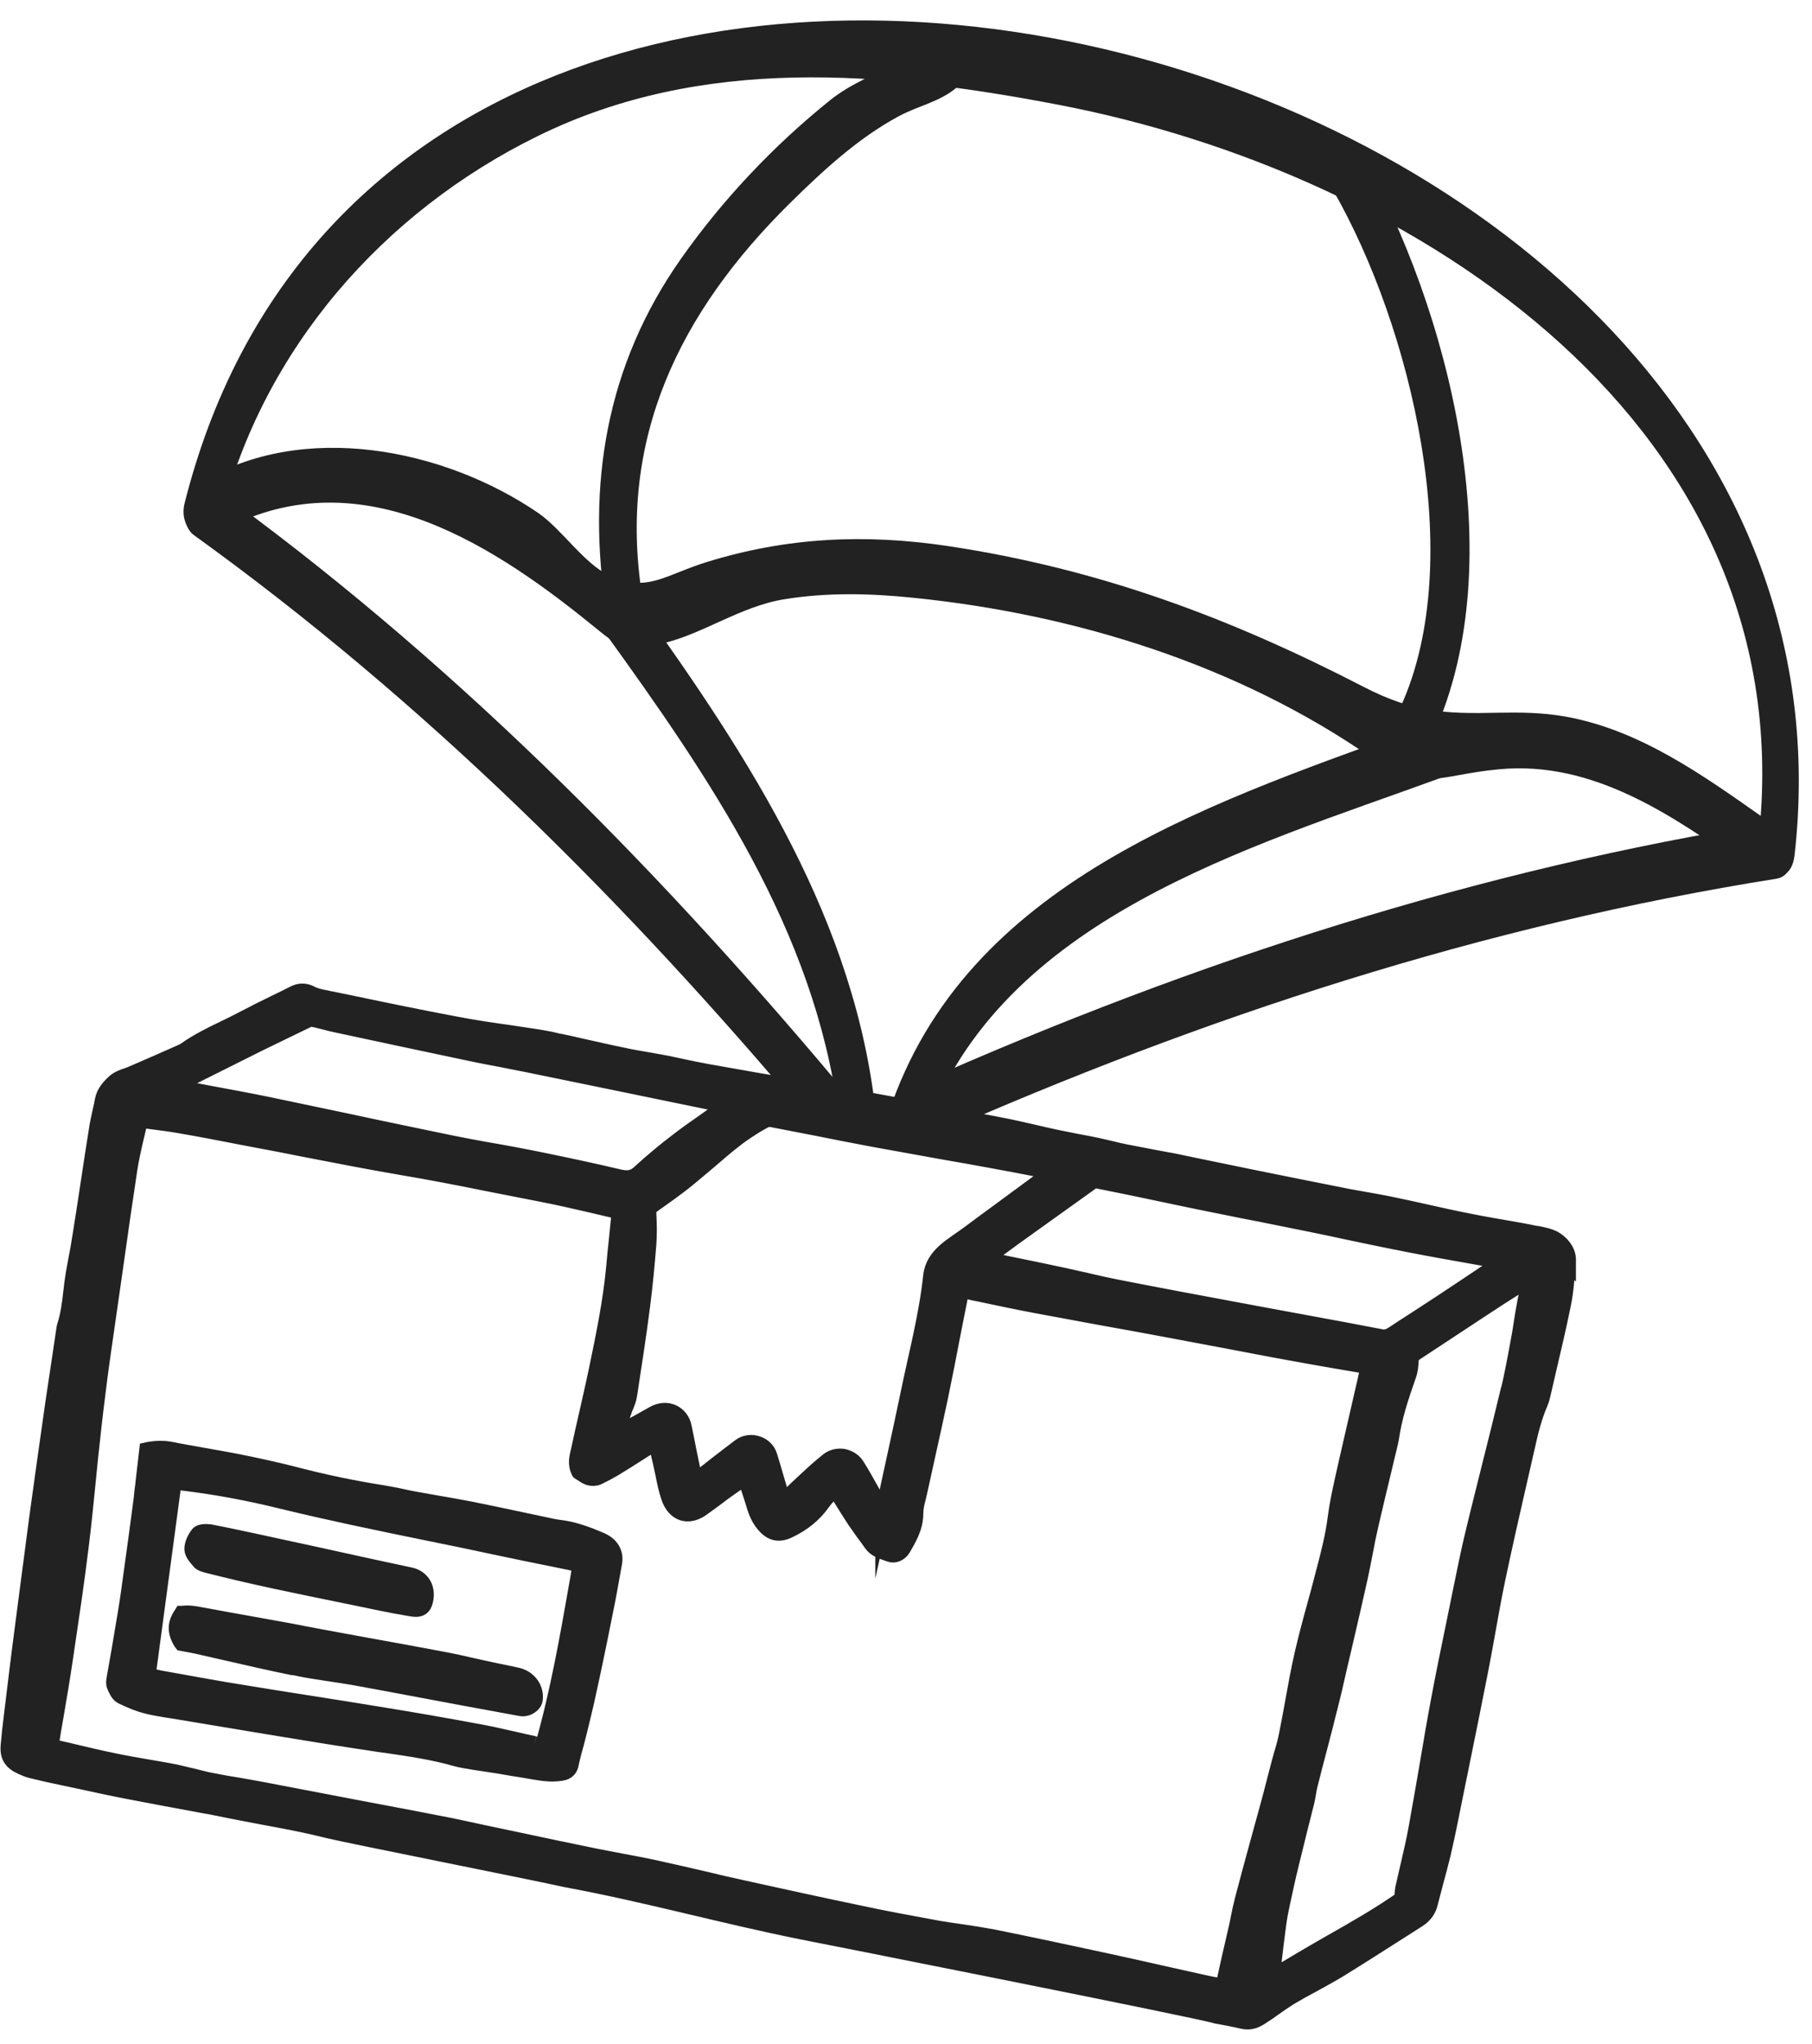 <svg width="86" height="97" viewBox="0 0 86 97" fill="none" xmlns="http://www.w3.org/2000/svg">
<path d="M25.879 84.18C26.09 84.21 26.341 84.21 26.632 84.169C26.974 84.129 27.084 83.909 27.115 83.739C27.155 83.529 27.215 83.319 27.265 83.108C27.296 82.988 27.336 82.868 27.366 82.748L27.517 82.157C27.647 81.617 27.788 81.056 27.908 80.505C28.16 79.364 28.421 78.123 28.722 76.601C28.873 75.881 29.014 75.09 29.174 74.189C29.265 73.688 29.024 73.288 28.501 73.068C27.888 72.807 27.235 72.557 26.522 72.477C26.421 72.467 26.321 72.447 26.221 72.427C25.809 72.337 25.407 72.257 24.995 72.167C24.101 71.976 23.206 71.786 22.312 71.606C21.78 71.506 21.227 71.406 20.695 71.316C20.353 71.256 20.022 71.196 19.68 71.135C19.469 71.096 19.258 71.055 19.047 71.005C18.756 70.945 18.454 70.885 18.153 70.835C16.817 70.625 15.45 70.345 13.983 69.964C13.17 69.754 12.276 69.554 11.17 69.334C10.668 69.243 10.136 69.143 9.613 69.053C9.121 68.963 8.629 68.883 8.146 68.783C7.795 68.713 7.463 68.713 7.051 68.783L6.961 68.803L6.78 70.365C6.77 70.475 6.76 70.575 6.74 70.685C6.72 70.845 6.71 71.005 6.69 71.166C6.539 72.307 6.388 73.448 6.227 74.589L6.207 74.729C6.127 75.32 6.047 75.921 5.946 76.521C5.846 77.122 5.745 77.713 5.645 78.313C5.564 78.754 5.494 79.184 5.414 79.625C5.394 79.745 5.363 79.895 5.424 80.035C5.504 80.215 5.594 80.436 5.775 80.526C6.207 80.736 6.599 80.896 6.981 80.986C7.112 81.026 7.252 81.046 7.383 81.076C7.644 81.126 7.895 81.166 8.156 81.206C8.277 81.226 8.408 81.246 8.528 81.266C9.714 81.467 10.889 81.657 12.075 81.857L13.411 82.077C14.797 82.308 16.234 82.538 17.641 82.748C17.872 82.788 18.103 82.818 18.334 82.848C19.429 83.008 20.544 83.168 21.629 83.479C21.88 83.549 22.142 83.589 22.383 83.629L22.503 83.649C22.764 83.689 23.026 83.729 23.287 83.769C23.518 83.799 23.739 83.839 23.97 83.879C24.191 83.919 24.422 83.959 24.643 83.989C25.065 84.059 25.477 84.139 25.899 84.189M25.377 82.748C25.045 82.678 24.724 82.608 24.392 82.528C23.779 82.388 23.156 82.247 22.523 82.137C21.127 81.877 19.7 81.627 18.153 81.376C17.008 81.186 15.862 81.006 14.717 80.826C13.612 80.656 12.507 80.475 11.402 80.295C10.387 80.135 9.362 79.945 8.357 79.765L7.624 79.635C7.473 79.605 7.312 79.564 7.162 79.525C7.122 79.514 7.081 79.504 7.041 79.495L8.267 70.365H8.327C8.448 70.375 8.578 70.385 8.689 70.395C10.236 70.585 11.783 70.865 13.431 71.276C15.651 71.816 17.932 72.287 20.132 72.737C21.338 72.978 22.573 73.238 23.789 73.498C24.533 73.658 25.286 73.808 26.03 73.959C26.421 74.039 26.803 74.119 27.195 74.199C27.275 74.219 27.356 74.239 27.456 74.269L27.517 74.289L27.396 75.01C26.924 77.692 26.482 80.235 25.758 82.798C25.728 82.798 25.708 82.798 25.678 82.798C25.567 82.788 25.467 82.778 25.377 82.758" fill="#222222"/>
<path d="M25.879 84.18C26.09 84.21 26.341 84.21 26.632 84.169C26.974 84.129 27.084 83.909 27.115 83.739C27.155 83.529 27.215 83.319 27.265 83.108C27.296 82.988 27.336 82.868 27.366 82.748L27.517 82.157C27.647 81.617 27.788 81.056 27.908 80.505C28.16 79.364 28.421 78.123 28.722 76.601C28.873 75.881 29.014 75.09 29.174 74.189C29.265 73.688 29.024 73.288 28.501 73.068C27.888 72.807 27.235 72.557 26.522 72.477C26.421 72.467 26.321 72.447 26.221 72.427C25.809 72.337 25.407 72.257 24.995 72.167C24.101 71.976 23.206 71.786 22.312 71.606C21.78 71.506 21.227 71.406 20.695 71.316C20.353 71.256 20.022 71.196 19.68 71.135C19.469 71.096 19.258 71.055 19.047 71.005C18.756 70.945 18.454 70.885 18.153 70.835C16.817 70.625 15.45 70.345 13.983 69.964C13.17 69.754 12.276 69.554 11.17 69.334C10.668 69.243 10.136 69.143 9.613 69.053C9.121 68.963 8.629 68.883 8.146 68.783C7.795 68.713 7.463 68.713 7.051 68.783L6.961 68.803L6.78 70.365C6.77 70.475 6.76 70.575 6.74 70.685C6.72 70.845 6.71 71.005 6.69 71.166C6.539 72.307 6.388 73.448 6.227 74.589L6.207 74.729C6.127 75.32 6.047 75.921 5.946 76.521C5.846 77.122 5.745 77.713 5.645 78.313C5.564 78.754 5.494 79.184 5.414 79.625C5.394 79.745 5.363 79.895 5.424 80.035C5.504 80.215 5.594 80.436 5.775 80.526C6.207 80.736 6.599 80.896 6.981 80.986C7.112 81.026 7.252 81.046 7.383 81.076C7.644 81.126 7.895 81.166 8.156 81.206C8.277 81.226 8.408 81.246 8.528 81.266C9.714 81.467 10.889 81.657 12.075 81.857L13.411 82.077C14.797 82.308 16.234 82.538 17.641 82.748C17.872 82.788 18.103 82.818 18.334 82.848C19.429 83.008 20.544 83.168 21.629 83.479C21.88 83.549 22.142 83.589 22.383 83.629L22.503 83.649C22.764 83.689 23.026 83.729 23.287 83.769C23.518 83.799 23.739 83.839 23.97 83.879C24.191 83.919 24.422 83.959 24.643 83.989C25.065 84.059 25.477 84.139 25.899 84.189M25.377 82.748C25.045 82.678 24.724 82.608 24.392 82.528C23.779 82.388 23.156 82.247 22.523 82.137C21.127 81.877 19.7 81.627 18.153 81.376C17.008 81.186 15.862 81.006 14.717 80.826C13.612 80.656 12.507 80.475 11.402 80.295C10.387 80.135 9.362 79.945 8.357 79.765L7.624 79.635C7.473 79.605 7.312 79.564 7.162 79.525C7.122 79.514 7.081 79.504 7.041 79.495L8.267 70.365H8.327C8.448 70.375 8.578 70.385 8.689 70.395C10.236 70.585 11.783 70.865 13.431 71.276C15.651 71.816 17.932 72.287 20.132 72.737C21.338 72.978 22.573 73.238 23.789 73.498C24.533 73.658 25.286 73.808 26.03 73.959C26.421 74.039 26.803 74.119 27.195 74.199C27.275 74.219 27.356 74.239 27.456 74.269L27.517 74.289L27.396 75.01C26.924 77.692 26.482 80.235 25.758 82.798C25.728 82.798 25.708 82.798 25.678 82.798C25.567 82.788 25.467 82.778 25.377 82.758" stroke="#222222" stroke-width="0.7" stroke-miterlimit="10"/>
<path d="M24.593 79.504C24.131 79.394 23.669 79.314 23.227 79.214C22.965 79.154 22.704 79.104 22.453 79.044C21.981 78.934 21.488 78.824 20.996 78.734C19.821 78.513 18.645 78.293 17.46 78.083C16.746 77.953 16.043 77.823 15.33 77.692C15.018 77.632 14.697 77.572 14.375 77.512C14.024 77.442 13.672 77.372 13.32 77.312C12.446 77.152 11.582 77.002 10.708 76.842L9.553 76.631C9.262 76.571 8.96 76.521 8.669 76.561H8.619L8.588 76.611C8.277 77.062 8.287 77.482 8.588 77.963L8.619 78.003L8.89 78.053C9.051 78.083 9.221 78.113 9.392 78.153C9.864 78.263 10.326 78.363 10.799 78.473C11.803 78.704 12.848 78.944 13.883 79.154H13.953C14.486 79.274 15.018 79.354 15.551 79.434C15.953 79.494 16.365 79.555 16.767 79.624C17.882 79.825 18.997 80.035 20.112 80.245L22.091 80.616C22.965 80.776 23.839 80.936 24.703 81.096C24.864 81.126 25.045 81.086 25.186 80.986C25.306 80.906 25.387 80.796 25.407 80.676C25.487 80.145 25.136 79.645 24.593 79.504Z" fill="#222222" stroke="#222222" stroke-width="0.7" stroke-miterlimit="10"/>
<path d="M9.442 74.118C9.543 74.228 9.704 74.268 9.854 74.308C10.357 74.438 10.869 74.558 11.371 74.678C13.602 75.199 15.852 75.629 18.093 76.1C18.515 76.19 18.957 76.27 19.379 76.34L19.559 76.37C19.871 76.43 20.082 76.34 20.162 76.11C20.283 75.789 20.263 75.439 20.112 75.179C19.981 74.958 19.76 74.798 19.479 74.738C18.434 74.518 17.379 74.288 16.334 74.057L14.697 73.697C13.752 73.497 12.808 73.287 11.874 73.086L11.683 73.046C11.13 72.926 10.557 72.806 9.985 72.696C9.935 72.696 9.533 72.626 9.392 72.796C9.211 73.026 9.101 73.297 9.101 73.517C9.101 73.727 9.292 73.937 9.452 74.118" fill="#222222"/>
<path d="M9.442 74.118C9.543 74.228 9.704 74.268 9.854 74.308C10.357 74.438 10.869 74.558 11.371 74.678C13.602 75.199 15.852 75.629 18.093 76.1C18.515 76.19 18.957 76.27 19.379 76.34L19.559 76.37C19.871 76.43 20.082 76.34 20.162 76.11C20.283 75.789 20.263 75.439 20.112 75.179C19.981 74.958 19.76 74.798 19.479 74.738C18.434 74.518 17.379 74.288 16.334 74.057L14.697 73.697C13.752 73.497 12.808 73.287 11.874 73.086L11.683 73.046C11.13 72.926 10.557 72.806 9.985 72.696C9.935 72.696 9.533 72.626 9.392 72.796C9.211 73.026 9.101 73.297 9.101 73.517C9.101 73.727 9.292 73.937 9.452 74.118" stroke="#222222" stroke-width="0.7" stroke-miterlimit="10"/>
<path d="M74.445 59.983V59.873C74.475 59.473 74.254 59.092 73.852 58.822C73.591 58.652 73.259 58.592 72.958 58.532H72.908C72.445 58.431 71.983 58.351 71.521 58.271C70.948 58.171 70.356 58.071 69.763 57.951C69.05 57.811 68.316 57.651 67.613 57.49C67.04 57.36 66.468 57.24 65.895 57.12C65.493 57.04 65.101 56.97 64.699 56.9C64.378 56.84 64.046 56.79 63.725 56.72C62.258 56.429 60.801 56.139 59.334 55.839C58.511 55.669 57.687 55.498 56.853 55.328L55.657 55.078C55.607 55.068 55.557 55.058 55.497 55.048C55.456 55.048 55.416 55.038 55.376 55.028L54.834 54.928C54.361 54.838 53.889 54.748 53.427 54.657C53.186 54.607 52.955 54.557 52.724 54.497C52.513 54.447 52.292 54.397 52.071 54.347C51.779 54.287 51.488 54.227 51.197 54.177C50.865 54.107 50.523 54.047 50.192 53.977C49.81 53.897 49.418 53.806 49.036 53.716C48.514 53.596 47.992 53.476 47.459 53.376C47.027 53.286 46.595 53.216 46.163 53.136C45.862 53.086 45.56 53.036 45.269 52.976C45.098 52.946 44.937 52.906 44.767 52.865C44.596 52.825 44.435 52.785 44.264 52.755C43.28 52.565 42.285 52.385 41.3 52.205L41.17 52.185C40.256 52.015 39.331 51.855 38.417 51.694C37.533 51.534 36.659 51.384 35.775 51.234L33.615 50.853C33.404 50.813 33.203 50.773 32.992 50.733C32.831 50.703 32.67 50.663 32.51 50.633C32.228 50.573 31.947 50.513 31.666 50.453C31.374 50.403 31.083 50.343 30.782 50.293C30.37 50.223 29.948 50.153 29.546 50.062C28.903 49.932 28.26 49.782 27.627 49.642C27.285 49.562 26.934 49.482 26.592 49.412H26.542C26.25 49.332 25.949 49.272 25.648 49.222C25.185 49.152 24.723 49.081 24.261 49.011C23.397 48.891 22.503 48.761 21.629 48.591C20.031 48.291 18.414 47.96 16.847 47.63C16.314 47.52 15.782 47.41 15.239 47.3C15.058 47.26 14.908 47.209 14.787 47.149C14.496 46.989 14.204 46.989 13.913 47.149C13.622 47.3 13.33 47.44 13.039 47.58C12.527 47.83 12.004 48.09 11.492 48.361C11.2 48.511 10.909 48.661 10.608 48.801C9.985 49.102 9.352 49.412 8.779 49.822C8.739 49.852 8.689 49.872 8.628 49.902L8.588 49.922C7.815 50.263 7.051 50.603 6.277 50.934C6.197 50.974 6.107 51.004 6.016 51.034C5.805 51.104 5.594 51.184 5.423 51.334C5.182 51.554 4.921 51.834 4.851 52.215C4.821 52.395 4.78 52.565 4.74 52.745C4.69 52.966 4.64 53.196 4.6 53.416C4.449 54.347 4.308 55.278 4.168 56.209C4.047 57.01 3.926 57.811 3.796 58.612C3.736 59.012 3.665 59.413 3.585 59.813C3.545 60.013 3.515 60.223 3.474 60.424C3.424 60.724 3.384 61.024 3.354 61.315C3.294 61.855 3.223 62.416 3.052 62.936C3.032 63.006 3.022 63.086 3.012 63.157L2.861 64.178C2.741 64.959 2.63 65.739 2.51 66.52C2.249 68.352 1.987 70.194 1.736 72.036C1.495 73.848 1.264 75.66 1.023 77.482C0.852 78.773 0.701 80.075 0.541 81.366C0.47 81.917 0.42 82.387 0.38 82.858C0.34 83.348 0.521 83.648 0.993 83.859L1.033 83.879C1.184 83.949 1.334 84.009 1.495 84.049C2.028 84.179 2.56 84.299 3.052 84.399L3.856 84.569C4.64 84.74 5.464 84.92 6.267 85.07C7.302 85.27 8.327 85.46 9.362 85.65C9.563 85.691 9.774 85.731 9.975 85.761C13.049 86.391 13.702 86.431 15.651 86.912C16.405 87.102 25.416 88.894 26.833 89.214C30.812 89.955 34.077 90.896 38.045 91.697C38.367 91.757 56.983 95.441 57.727 95.691C58.149 95.771 58.561 95.841 58.973 95.942C59.365 96.032 59.646 95.882 59.877 95.731C60.088 95.601 60.289 95.461 60.49 95.311C60.731 95.141 60.982 94.971 61.233 94.81C61.585 94.6 61.947 94.4 62.308 94.21C62.72 93.98 63.152 93.749 63.564 93.499C64.569 92.878 65.584 92.228 66.558 91.607L67.312 91.126C67.623 90.926 67.804 90.676 67.884 90.366C67.975 90.015 68.065 89.675 68.156 89.325C68.276 88.884 68.397 88.433 68.507 87.983C68.718 87.072 68.899 86.151 69.08 85.25L69.381 83.769C69.683 82.287 69.984 80.805 70.275 79.324C70.396 78.713 70.507 78.093 70.617 77.482C70.768 76.631 70.928 75.74 71.109 74.879C71.441 73.307 71.802 71.716 72.154 70.184L72.486 68.733C72.646 68.012 72.817 67.281 73.119 66.59C73.169 66.47 73.209 66.34 73.239 66.2C73.33 65.809 73.42 65.419 73.51 65.028C73.752 63.997 74.003 62.936 74.214 61.885C74.344 61.255 74.385 60.594 74.425 59.963L74.445 59.983ZM36.147 53.276L36.307 53.186C36.377 53.146 36.518 53.126 36.629 53.146C37.322 53.276 38.005 53.416 38.698 53.546C39.603 53.726 40.507 53.907 41.421 54.077C42.526 54.277 43.641 54.477 44.746 54.678C45.51 54.808 46.284 54.948 47.047 55.088C47.771 55.218 48.494 55.358 49.217 55.498L49.901 55.629L47.389 57.48C46.927 57.821 46.455 58.161 45.992 58.512C45.219 59.092 44.274 59.533 44.164 60.564C43.963 62.446 43.461 64.328 43.079 66.19C42.878 67.161 42.667 68.132 42.456 69.103C42.335 69.653 42.215 70.204 42.094 70.765C42.044 71.015 41.994 71.275 41.933 71.535L41.893 71.716C41.893 71.716 41.893 71.706 41.883 71.696C41.813 71.566 41.742 71.435 41.672 71.295C41.602 71.155 41.522 71.015 41.451 70.875L41.31 70.624C41.11 70.264 40.899 69.884 40.667 69.523C40.527 69.313 40.306 69.173 40.035 69.113C39.773 69.073 39.512 69.133 39.321 69.273C38.96 69.553 38.618 69.864 38.297 70.164L38.146 70.304C37.905 70.524 37.663 70.755 37.412 71.005L37.191 71.215C37.161 71.145 37.131 71.075 37.111 71.015C37.011 70.685 36.92 70.354 36.82 70.024C36.729 69.713 36.639 69.393 36.538 69.083C36.458 68.813 36.237 68.592 35.946 68.502C35.905 68.492 35.865 68.482 35.835 68.472C35.584 68.422 35.333 68.472 35.132 68.612C34.77 68.883 34.408 69.163 34.057 69.433C33.896 69.553 33.745 69.683 33.584 69.804L33.022 70.244C33.022 70.244 33.002 70.164 32.992 70.134C32.941 69.944 32.891 69.774 32.861 69.603C32.761 69.143 32.67 68.672 32.58 68.212L32.479 67.721C32.419 67.401 32.218 67.141 31.937 67.011C31.645 66.88 31.304 66.91 30.992 67.091C30.57 67.331 30.139 67.571 29.706 67.802L29.375 67.982C29.375 67.982 29.375 67.982 29.365 67.982C29.385 67.641 29.495 67.341 29.616 67.031L29.656 66.91C29.676 66.85 29.696 66.8 29.727 66.74C29.787 66.59 29.847 66.44 29.877 66.27L29.907 66.09C30.108 64.758 30.329 63.377 30.5 62.015C30.641 60.954 30.731 59.913 30.802 59.032C30.832 58.612 30.832 58.151 30.802 57.631C30.782 57.43 30.842 57.32 31.013 57.19C31.575 56.79 32.168 56.379 32.711 55.929C33.052 55.648 33.394 55.358 33.725 55.078C34.097 54.758 34.489 54.417 34.891 54.107C35.282 53.797 35.724 53.526 36.157 53.256L36.147 53.276ZM8.458 51.474C8.679 51.354 8.89 51.244 9.121 51.134L9.161 51.114C10.196 50.593 11.241 50.072 12.285 49.552C13.059 49.172 13.833 48.801 14.616 48.421C14.687 48.381 14.777 48.371 14.827 48.381C15.018 48.421 15.209 48.471 15.41 48.521C15.601 48.571 15.792 48.621 15.993 48.661C18.092 49.111 20.192 49.562 22.292 50.002C22.794 50.113 23.307 50.203 23.819 50.303C24.221 50.383 24.633 50.463 25.035 50.543C26.612 50.863 28.189 51.194 29.767 51.514L32.972 52.175C33.364 52.255 33.755 52.335 34.157 52.415C34.238 52.435 34.318 52.455 34.398 52.485C34.378 52.535 34.328 52.575 34.258 52.615L34.197 52.655C33.966 52.825 33.725 52.986 33.494 53.156C33.032 53.476 32.55 53.816 32.098 54.167C31.505 54.617 30.912 55.118 30.329 55.648C30.068 55.889 29.807 55.939 29.405 55.849C28.22 55.568 27.004 55.308 25.738 55.048C24.854 54.868 23.95 54.697 23.015 54.537C21.991 54.357 20.946 54.137 19.941 53.927L19.218 53.776C18.354 53.596 17.49 53.416 16.616 53.226C15.329 52.956 14.044 52.685 12.758 52.415C11.843 52.225 10.899 52.055 9.995 51.885C9.573 51.804 9.141 51.724 8.719 51.644C8.588 51.624 8.458 51.594 8.317 51.564H8.287L8.447 51.474H8.458ZM64.488 66.79C64.227 67.932 63.956 69.073 63.705 70.214C63.584 70.765 63.444 71.395 63.363 72.036C63.253 72.917 63.022 73.798 62.801 74.639L62.74 74.869C62.63 75.299 62.519 75.72 62.399 76.14C62.188 76.901 61.977 77.692 61.796 78.473C61.615 79.254 61.474 80.055 61.334 80.825C61.243 81.326 61.153 81.817 61.052 82.317C60.992 82.617 60.912 82.928 60.821 83.218C60.781 83.358 60.741 83.508 60.701 83.648L60.5 84.419C60.369 84.93 60.239 85.44 60.098 85.941C59.947 86.501 59.786 87.062 59.636 87.623C59.405 88.464 59.174 89.314 58.953 90.165C58.872 90.476 58.802 90.806 58.742 91.116C58.702 91.297 58.671 91.487 58.621 91.677C58.521 92.118 58.42 92.548 58.32 92.988L58.129 93.849C58.109 93.949 58.089 94.049 58.059 94.17V94.25C57.988 94.25 57.938 94.23 57.878 94.22C57.667 94.19 57.446 94.15 57.235 94.1C56.592 93.959 55.939 93.809 55.296 93.669C54.381 93.459 53.467 93.259 52.553 93.058C50.925 92.708 49.026 92.298 47.138 91.917C46.645 91.827 46.153 91.747 45.671 91.677C45.299 91.627 44.917 91.567 44.546 91.507C43.119 91.246 41.933 91.026 40.818 90.786C38.899 90.386 36.98 89.965 35.353 89.605C34.7 89.465 34.047 89.314 33.394 89.154C32.63 88.974 31.866 88.804 31.103 88.634C30.561 88.514 30.008 88.413 29.475 88.313C29.073 88.233 28.672 88.163 28.28 88.083C27.064 87.833 25.849 87.583 24.643 87.322L23.98 87.182C23.648 87.112 23.317 87.042 22.985 86.972C22.473 86.862 21.96 86.752 21.448 86.642C20.795 86.511 20.142 86.391 19.489 86.261L17.058 85.801C15.47 85.5 13.883 85.19 12.295 84.89C11.954 84.83 11.622 84.77 11.281 84.71C10.889 84.65 10.487 84.579 10.095 84.499C9.804 84.449 9.512 84.369 9.231 84.299C8.94 84.229 8.638 84.159 8.337 84.089C7.895 83.999 7.453 83.929 7.001 83.849C6.478 83.758 5.946 83.668 5.423 83.558C4.73 83.418 4.037 83.248 3.354 83.088C3.083 83.028 2.811 82.958 2.54 82.898C2.51 82.898 2.48 82.878 2.45 82.868C2.45 82.797 2.45 82.737 2.46 82.687C2.53 82.247 2.6 81.817 2.681 81.376C2.831 80.505 2.982 79.604 3.113 78.713C3.394 76.811 3.655 75.089 3.866 73.347C3.997 72.286 4.107 71.205 4.208 70.154C4.268 69.513 4.338 68.873 4.409 68.232C4.509 67.281 4.63 66.32 4.75 65.379C4.861 64.518 4.991 63.667 5.112 62.806L5.504 60.073C5.715 58.572 5.936 57.03 6.167 55.508C6.247 54.988 6.368 54.457 6.488 53.947C6.539 53.736 6.589 53.516 6.639 53.306C6.639 53.276 6.669 53.236 6.689 53.186V53.176C6.86 53.196 7.041 53.226 7.212 53.246C7.644 53.306 8.096 53.356 8.528 53.436C9.462 53.596 10.407 53.776 11.321 53.957L12.215 54.127C12.928 54.257 13.632 54.397 14.335 54.537C15.882 54.838 17.47 55.148 19.047 55.418C20.423 55.648 21.81 55.919 23.146 56.189C23.96 56.349 24.784 56.509 25.597 56.67C26.431 56.83 27.265 57.02 28.079 57.21C28.421 57.29 28.762 57.37 29.104 57.45C29.285 57.49 29.368 57.594 29.355 57.761C29.315 58.171 29.274 58.572 29.234 58.972C29.194 59.343 29.154 59.713 29.124 60.093C28.973 61.745 28.631 63.407 28.29 65.038C28.139 65.769 27.968 66.49 27.808 67.211C27.687 67.721 27.577 68.232 27.466 68.743L27.436 68.873C27.366 69.163 27.285 69.493 27.456 69.844L27.476 69.874L27.506 69.894C27.506 69.894 27.587 69.944 27.617 69.964C27.717 70.034 27.828 70.104 27.948 70.144C28.079 70.184 28.26 70.184 28.39 70.124C28.642 70.004 28.903 69.864 29.164 69.713C29.576 69.463 29.988 69.203 30.39 68.943L31.053 68.522C31.053 68.522 31.093 68.502 31.113 68.492L31.163 68.682C31.224 68.943 31.284 69.193 31.344 69.443C31.384 69.613 31.414 69.794 31.455 69.964C31.525 70.324 31.605 70.705 31.726 71.065C31.857 71.455 32.088 71.716 32.379 71.816C32.66 71.906 32.982 71.846 33.303 71.626C33.575 71.435 33.836 71.235 34.097 71.045C34.268 70.915 34.449 70.775 34.629 70.654C34.81 70.524 35.001 70.394 35.202 70.264L35.363 70.154L35.473 70.504C35.594 70.865 35.704 71.205 35.805 71.546C35.925 71.916 36.076 72.196 36.297 72.436C36.629 72.797 36.99 72.867 37.443 72.647C38.126 72.326 38.658 71.886 39.05 71.335C39.201 71.115 39.402 70.915 39.643 70.725L39.874 71.095C40.105 71.465 40.326 71.826 40.557 72.176C40.688 72.366 40.828 72.557 40.959 72.747C41.09 72.917 41.21 73.087 41.331 73.257C41.522 73.538 41.803 73.628 42.054 73.718C42.114 73.738 42.175 73.758 42.225 73.778C42.456 73.868 42.727 73.748 42.878 73.498C43.149 73.027 43.471 72.496 43.471 71.836C43.471 71.585 43.531 71.315 43.601 71.065C43.621 70.975 43.641 70.895 43.661 70.805C43.782 70.254 43.903 69.704 44.023 69.163C44.234 68.212 44.445 67.261 44.646 66.31C44.847 65.349 45.038 64.368 45.219 63.417C45.309 62.976 45.389 62.536 45.48 62.095C45.52 61.875 45.57 61.665 45.611 61.435L45.661 61.204C45.661 61.204 45.731 61.224 45.771 61.245C45.942 61.304 46.103 61.355 46.274 61.385L46.475 61.425C47.359 61.615 48.273 61.805 49.167 61.975C50.232 62.175 51.297 62.366 52.362 62.566C53.327 62.736 54.301 62.916 55.266 63.096C56.24 63.277 57.225 63.467 58.199 63.647C59.214 63.837 60.218 64.037 61.233 64.218C61.997 64.358 62.77 64.498 63.544 64.628C63.916 64.688 64.287 64.758 64.659 64.818C64.74 64.828 64.81 64.848 64.89 64.868H64.92C64.92 64.868 64.92 64.938 64.92 64.959C64.78 65.589 64.629 66.22 64.488 66.85V66.79ZM65.473 63.417C64.318 63.197 63.162 62.976 61.997 62.766C61.404 62.656 60.801 62.546 60.209 62.436L58.862 62.185C56.923 61.825 54.994 61.465 53.055 61.084C52.553 60.984 52.041 60.874 51.548 60.754C51.217 60.684 50.885 60.604 50.564 60.534C49.83 60.374 49.097 60.223 48.363 60.073L46.997 59.793C46.927 59.783 46.866 59.763 46.786 59.743L47.128 59.493C47.479 59.232 47.801 59.002 48.122 58.762C48.635 58.391 49.147 58.031 49.659 57.661C50.383 57.14 51.116 56.62 51.84 56.099C51.93 56.029 52.02 56.039 52.191 56.079C52.894 56.219 53.598 56.359 54.301 56.509L55.728 56.81C56.491 56.97 57.255 57.13 58.018 57.28C58.661 57.41 59.294 57.541 59.937 57.661C60.681 57.811 61.424 57.961 62.168 58.111C62.77 58.231 63.373 58.361 63.976 58.492C64.93 58.692 65.925 58.902 66.91 59.092C67.874 59.282 68.859 59.453 69.803 59.623C70.265 59.703 70.728 59.783 71.19 59.873C71.21 59.873 71.23 59.873 71.25 59.883C71.24 59.903 71.22 59.913 71.21 59.923L70.898 60.133C70.044 60.704 69.2 61.275 68.346 61.835C67.975 62.075 67.613 62.316 67.241 62.556C66.849 62.806 66.468 63.056 66.086 63.307C65.885 63.437 65.704 63.477 65.473 63.427V63.417ZM71.521 66.19C71.26 67.281 70.989 68.362 70.717 69.443C70.436 70.585 70.145 71.716 69.874 72.857C69.683 73.648 69.522 74.459 69.361 75.239L68.979 77.111C68.738 78.283 68.487 79.494 68.266 80.685C68.075 81.696 67.904 82.707 67.734 83.719C67.563 84.71 67.392 85.711 67.211 86.702C67.101 87.332 66.95 87.963 66.809 88.574C66.729 88.924 66.648 89.274 66.568 89.625C66.548 89.735 66.538 89.835 66.538 89.965C66.538 90.015 66.538 90.055 66.538 90.105C65.463 90.856 64.348 91.497 63.162 92.168C62.258 92.688 61.314 93.229 60.399 93.809C60.399 93.779 60.399 93.759 60.399 93.729L60.47 93.159C60.54 92.558 60.61 91.957 60.691 91.367C60.731 91.056 60.791 90.726 60.872 90.356C60.992 89.795 61.133 89.134 61.294 88.484C61.424 87.943 61.565 87.402 61.695 86.852C61.806 86.411 61.916 85.981 62.027 85.54C62.057 85.4 62.087 85.27 62.107 85.13C62.127 84.99 62.158 84.85 62.188 84.72C62.328 84.149 62.479 83.578 62.63 83.008C62.811 82.327 62.981 81.646 63.152 80.966C63.303 80.385 63.434 79.804 63.564 79.224L63.876 77.892C64.107 76.901 64.338 75.9 64.559 74.909C64.649 74.509 64.719 74.118 64.8 73.718C64.88 73.277 64.971 72.827 65.071 72.396C65.282 71.475 65.503 70.564 65.724 69.644C65.815 69.253 65.915 68.863 66.005 68.472V68.422C66.005 68.422 66.046 68.322 66.046 68.272C66.186 67.281 66.488 66.36 66.87 65.269C66.95 65.049 66.97 64.808 66.98 64.598C66.99 64.418 67.05 64.318 67.201 64.218C67.965 63.717 68.718 63.217 69.482 62.716C70.054 62.336 70.637 61.955 71.22 61.575C71.561 61.355 71.913 61.134 72.285 60.904C72.395 60.834 72.516 60.764 72.636 60.684C72.415 61.375 72.305 62.085 72.194 62.776C72.154 63.066 72.104 63.357 72.044 63.667C71.893 64.498 71.732 65.359 71.531 66.19H71.521Z" fill="#222222" stroke="#222222" stroke-width="0.7" stroke-miterlimit="10"/>
<path d="M10.487 24.565C12.486 16.587 18.163 10.07 25.527 6.456C33.323 2.622 41.943 3.383 50.242 4.974C67.261 8.238 85.677 20.281 83.457 39.902C83.296 41.313 84.974 42.344 85.174 40.572C89.605 1.361 18.936 -16.619 8.759 23.895C8.407 25.306 10.055 26.277 10.477 24.565H10.487Z" fill="#222222"/>
<path d="M44.284 53.926C57.114 48.25 70.426 43.906 84.321 41.703C85.516 41.513 85.396 38.84 84.25 39.02C70.205 41.243 56.722 45.608 43.752 51.354C42.717 51.814 43.099 54.457 44.284 53.926Z" fill="#222222"/>
<path d="M9.201 25.396C20.192 33.314 29.727 42.834 38.417 53.175C39.472 54.427 40.356 52.124 39.623 51.243C30.811 40.762 21.177 31.082 10.035 23.053C8.849 22.202 8.297 24.745 9.201 25.396Z" fill="#222222"/>
<path d="M10.055 25.457C16.595 21.533 23.025 25.547 28.069 29.641C29.335 30.662 29.536 30.923 31.244 30.582C33.243 30.182 35.092 28.78 37.231 28.44C39.251 28.11 41.31 28.16 43.34 28.37C51.066 29.151 58.772 31.573 65.091 35.958C67.532 37.65 68.216 36.779 71.159 36.509C75.63 36.088 79.418 38.731 82.874 41.164C84.07 42.005 84.612 39.462 83.708 38.821C80.835 36.799 77.831 34.637 74.284 34.006C73.199 33.816 72.194 33.806 71.089 33.826C68.577 33.886 67.06 33.806 64.73 32.604C58.4 29.331 52.181 26.998 44.998 25.917C41.059 25.327 37.362 25.497 33.564 26.668C31.575 27.279 30.701 28.16 28.913 27.309C27.717 26.748 26.662 25.116 25.547 24.346C21.046 21.272 14.385 19.971 9.532 22.884C8.558 23.465 9 26.098 10.065 25.457H10.055Z" fill="#222222"/>
<path d="M30.48 28.3C29.295 20.832 32.248 14.825 37.483 9.65C39.06 8.098 40.708 6.567 42.657 5.516C43.581 5.015 44.626 4.835 45.44 4.124C46.043 3.583 45.982 2.322 45.38 1.812C44.897 1.401 44.586 1.461 43.903 1.401C42.747 1.301 42.757 3.984 43.973 4.084L44.546 4.154L44.485 1.842C43.089 3.073 40.939 3.513 39.412 4.745C36.729 6.897 34.298 9.47 32.319 12.283C28.762 17.338 27.828 23.024 28.782 29.061C29.064 30.823 30.691 29.711 30.47 28.31L30.48 28.3Z" fill="#222222"/>
<path d="M68.045 34.827C71.782 26.588 68.808 14.656 64.488 7.118C63.695 5.736 62.74 8.089 63.283 9.05C66.99 15.527 69.642 26.568 66.488 33.516C65.965 34.657 67.322 36.429 68.045 34.837V34.827Z" fill="#222222"/>
<path d="M28.682 29.99C33.685 36.917 38.638 44.145 39.784 52.804C40.015 54.566 41.652 53.445 41.471 52.054C40.266 42.994 35.132 35.326 29.888 28.058C28.933 26.747 28.019 29.069 28.682 29.99Z" fill="#222222"/>
<path d="M67.774 34.366C58.008 37.93 46.264 41.554 42.366 52.275C41.944 53.436 43.33 55.248 43.923 53.596C47.56 43.566 59.214 40.262 68.296 36.949C69.351 36.558 69 33.925 67.764 34.376L67.774 34.366Z" fill="#222222"/>
</svg>
